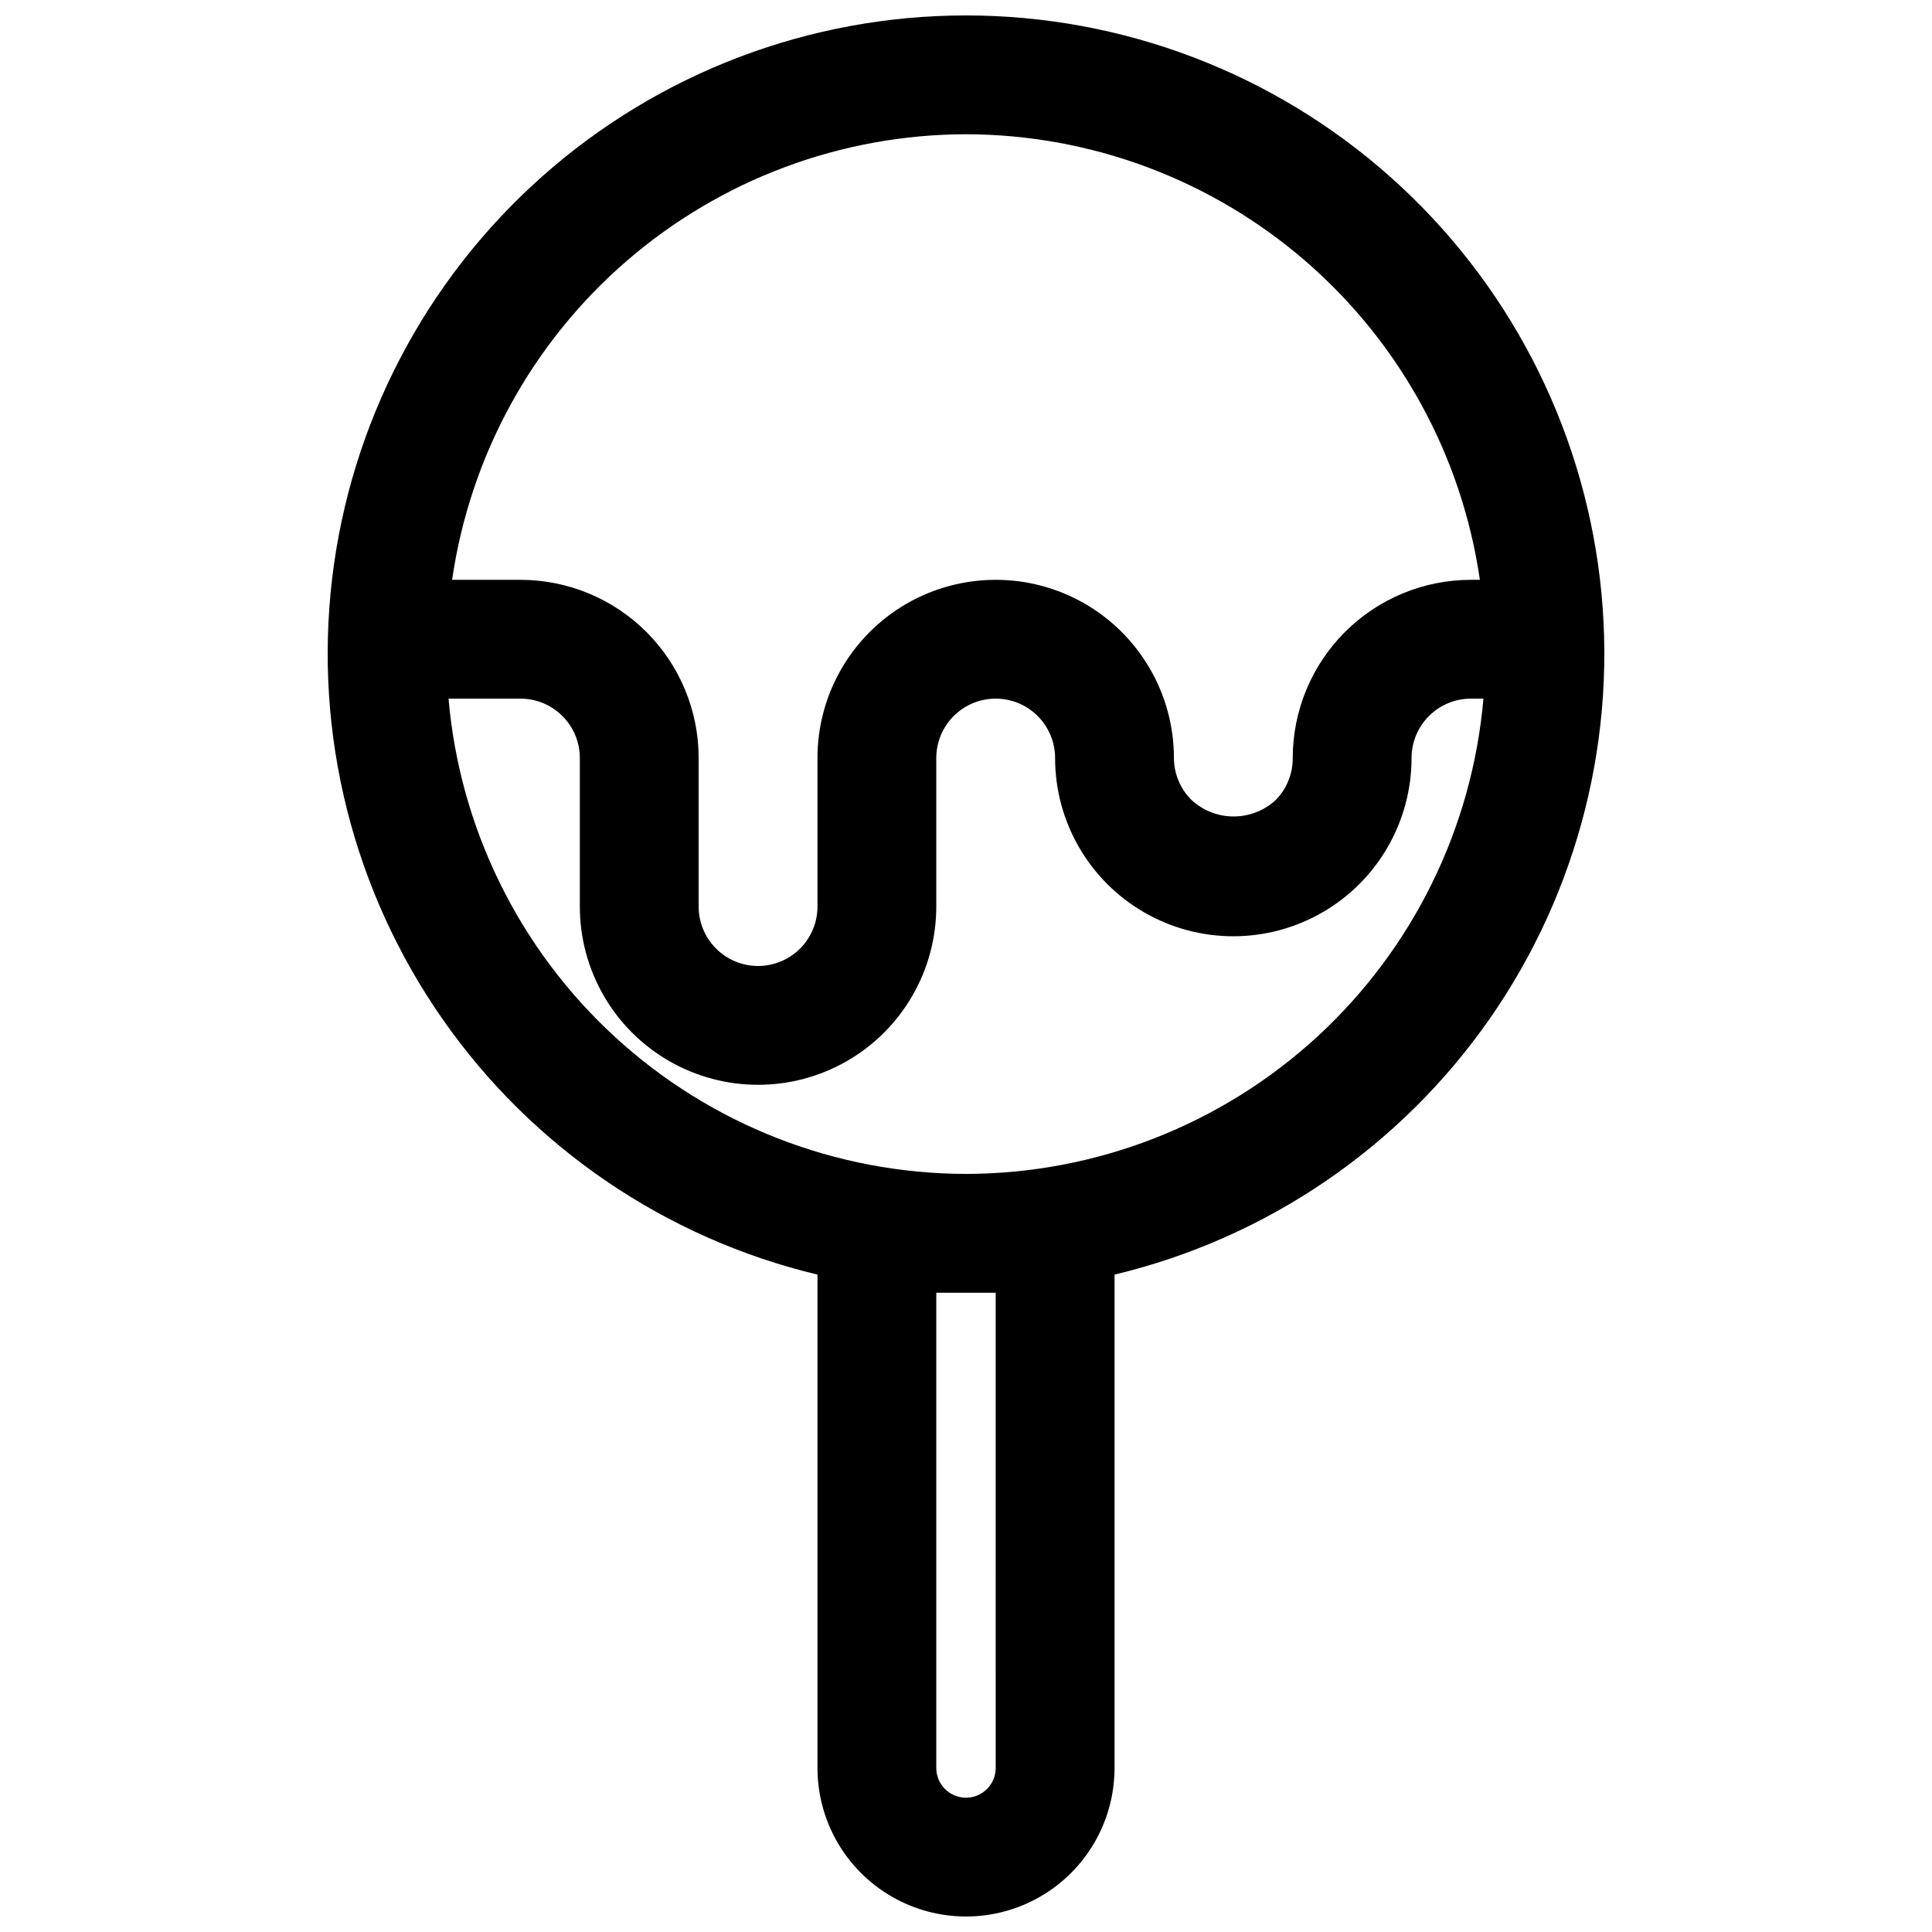 <?xml version="1.0" encoding="UTF-8"?>
<!-- Uploaded to: SVG Repo, www.svgrepo.com, Generator: SVG Repo Mixer Tools -->
<svg width="800px" height="800px" version="1.1" viewBox="144 144 512 512" xmlns="http://www.w3.org/2000/svg">
 <defs>
  <clipPath id="a">
   <path d="m230 148.09h340v503.81h-340z"/>
  </clipPath>
 </defs>
 <g clip-path="url(#a)">
  <path d="m400 148.09c-41.434 0-81.426 15.211-112.39 42.738-30.965 27.531-50.75 65.465-55.605 106.61-4.852 41.148 5.562 82.648 29.273 116.63 23.711 33.977 59.07 58.074 99.363 67.715v130.75c0 14.062 7.504 27.055 19.684 34.086 12.176 7.031 27.18 7.031 39.359 0 12.176-7.031 19.68-20.023 19.68-34.086v-130.75c40.297-9.641 75.652-33.738 99.363-67.715 23.711-33.98 34.125-75.48 29.273-116.63-4.856-41.148-24.641-79.082-55.605-106.61-30.965-27.527-70.957-42.738-112.39-42.738zm0 31.488c33.094 0.055 65.062 12.016 90.066 33.695 25.004 21.68 41.375 51.633 46.117 84.387h-2.359c-12.527 0-24.543 4.973-33.398 13.832-8.859 8.859-13.836 20.871-13.836 33.398 0.023 4.144-1.586 8.133-4.484 11.098-3.043 2.816-7.035 4.383-11.18 4.383s-8.137-1.566-11.18-4.383c-2.957-2.938-4.625-6.93-4.644-11.098 0-16.875-9-32.469-23.613-40.906-14.617-8.434-32.621-8.434-47.234 0-14.613 8.438-23.617 24.031-23.617 40.906v39.359c0 4.176-1.656 8.18-4.609 11.133s-6.957 4.613-11.133 4.613-8.18-1.66-11.133-4.613-4.613-6.957-4.613-11.133v-39.359c0-12.527-4.973-24.539-13.832-33.398s-20.871-13.832-33.398-13.832h-18.105c4.742-32.754 21.113-62.707 46.117-84.387 25.004-21.68 56.973-33.641 90.07-33.695zm7.871 432.96c0 4.348-3.523 7.871-7.871 7.871s-7.875-3.523-7.875-7.871v-125.95h7.871 7.871zm-7.871-157.44c-34.469-0.047-67.664-13.008-93.047-36.32-25.387-23.316-41.113-55.293-44.086-89.633h19.051c4.176 0 8.18 1.66 11.133 4.613s4.613 6.957 4.613 11.133v39.359c0 16.875 9 32.469 23.613 40.906 14.613 8.438 32.621 8.438 47.234 0s23.613-24.031 23.613-40.906v-39.359c0-4.176 1.66-8.18 4.613-11.133s6.957-4.613 11.133-4.613c4.176 0 8.18 1.66 11.133 4.613s4.609 6.957 4.609 11.133c0 16.875 9.004 32.469 23.617 40.902 14.613 8.438 32.617 8.438 47.23 0 14.617-8.434 23.617-24.027 23.617-40.902 0-4.176 1.66-8.18 4.613-11.133s6.957-4.613 11.133-4.613h3.305c-2.973 34.34-18.699 66.316-44.082 89.633-25.387 23.312-58.582 36.273-93.047 36.32z"/>
 </g>
</svg>